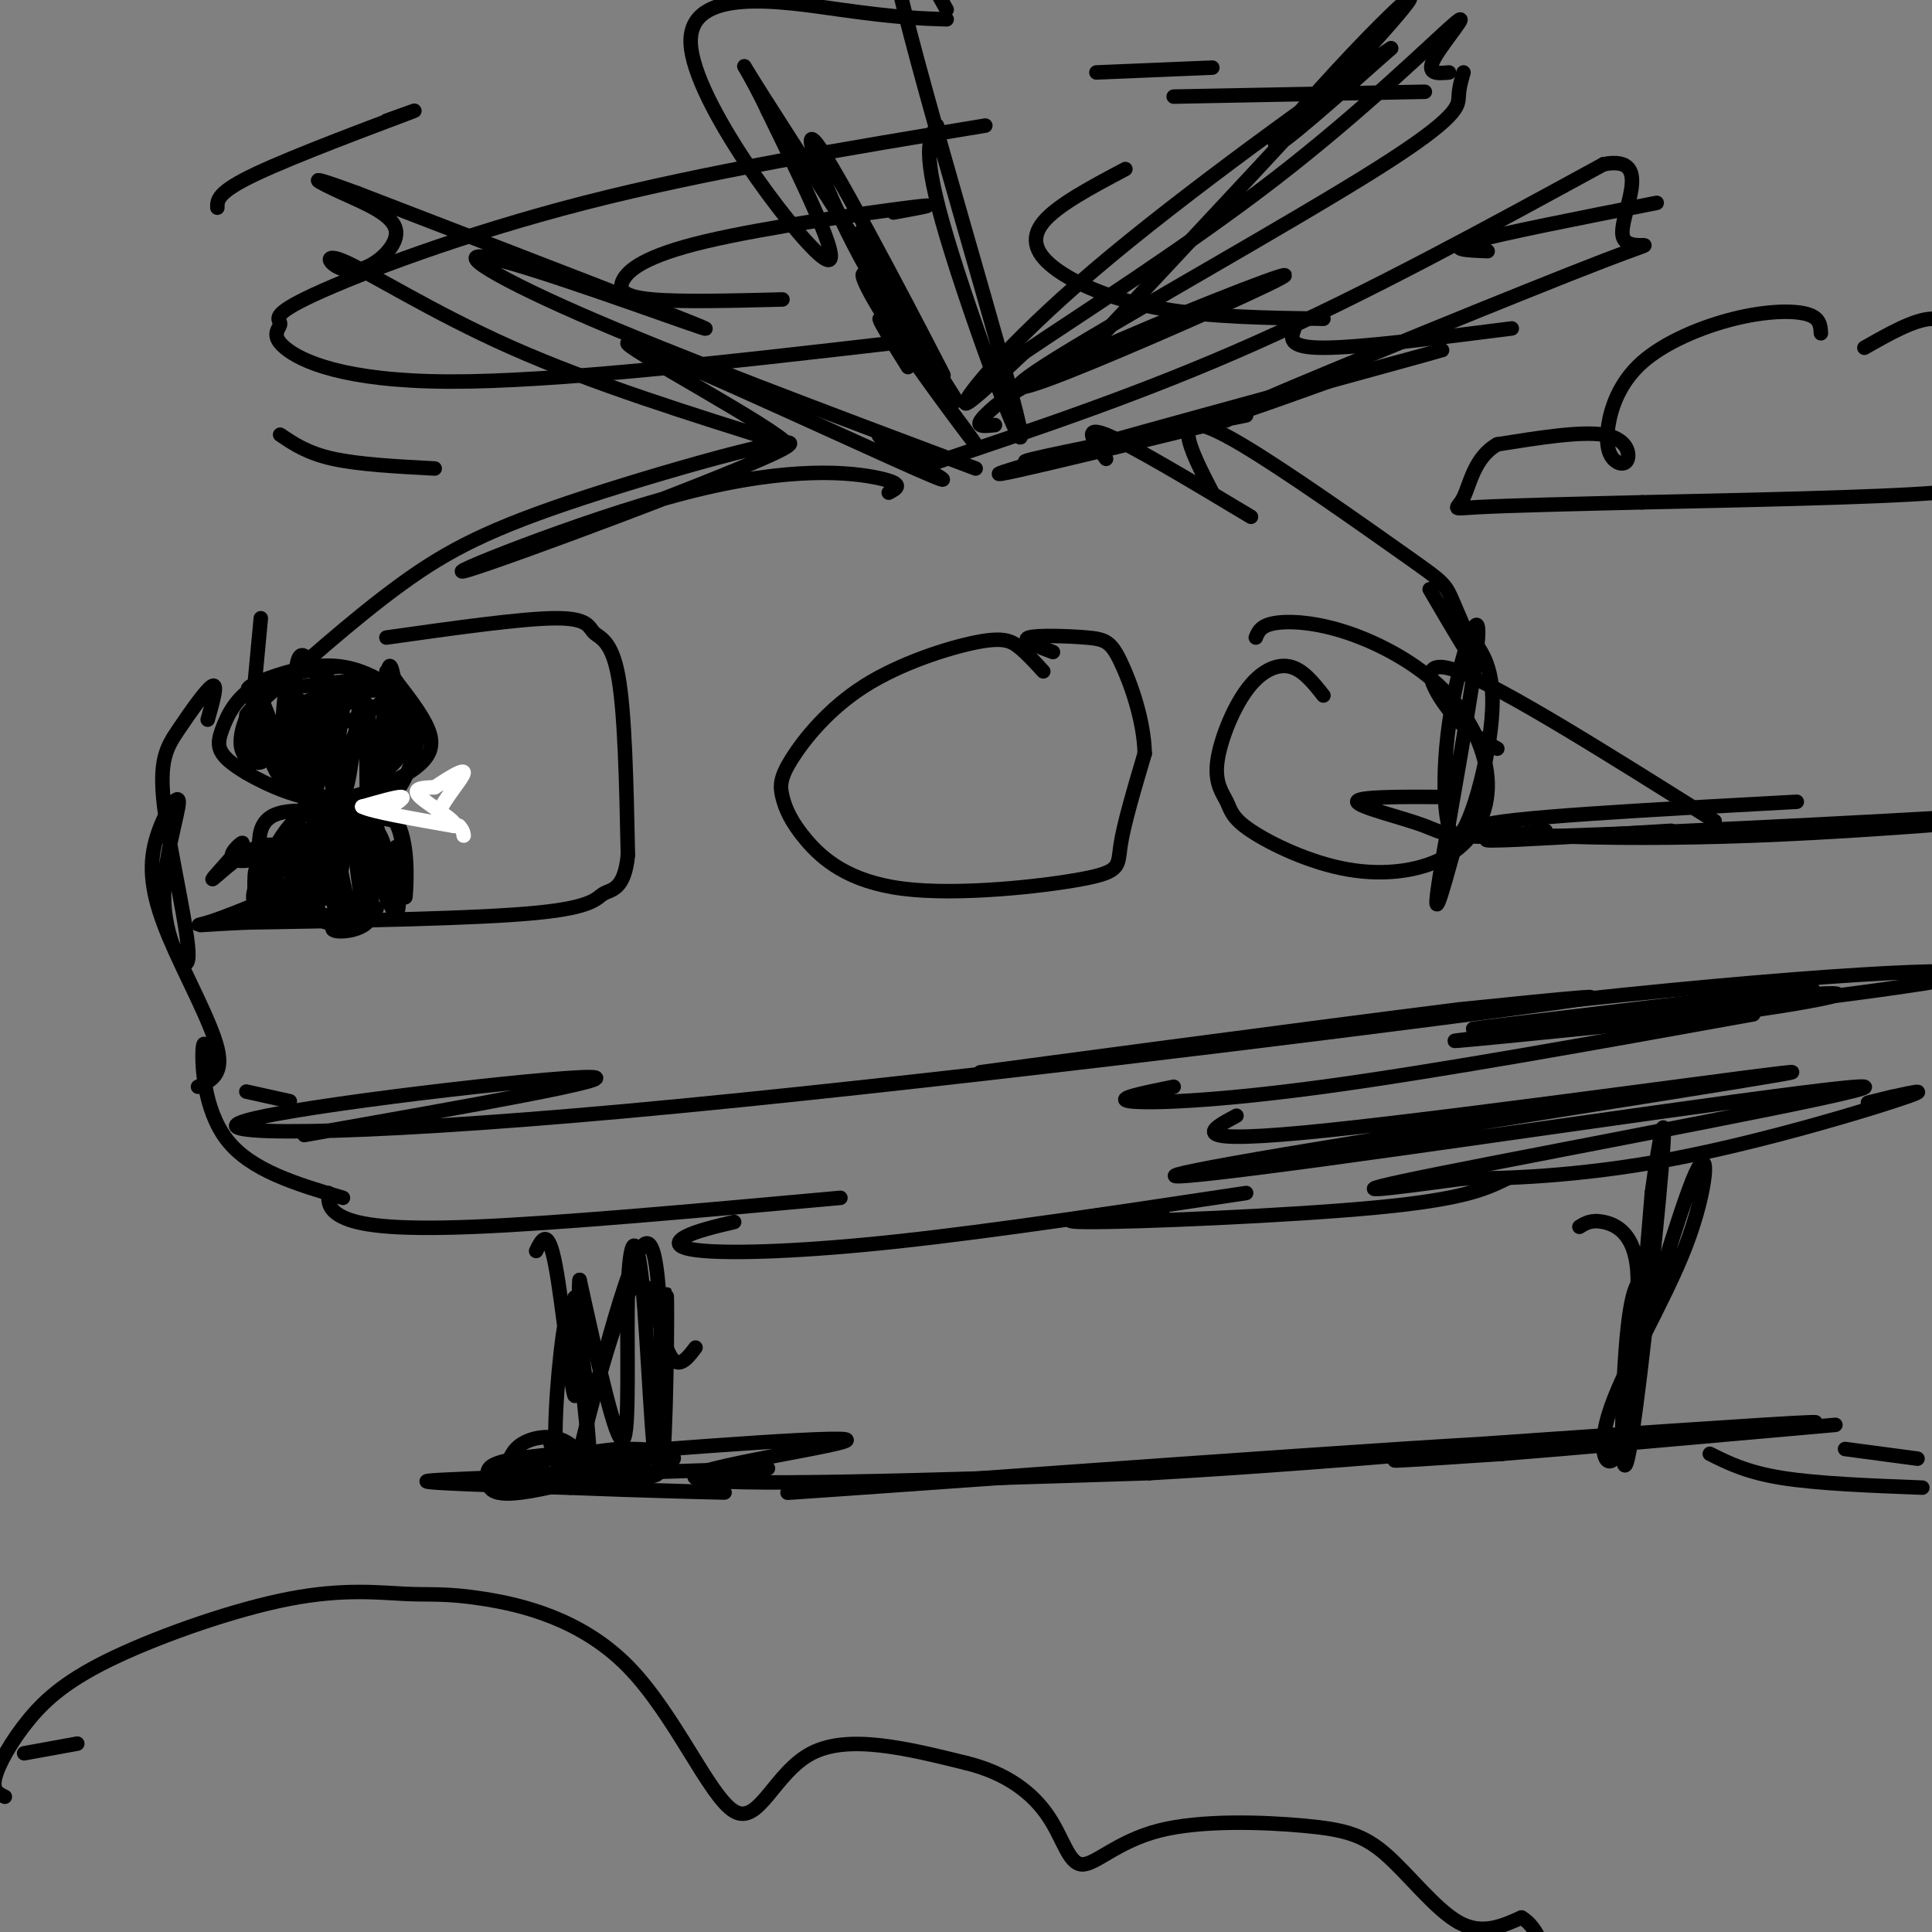 <svg viewBox='0 0 400 400' version='1.1' xmlns='http://www.w3.org/2000/svg' xmlns:xlink='http://www.w3.org/1999/xlink'><rect x="0" y="0" width="400" height="400" fill="#808080" stroke="none"/><g fill='none' stroke='rgb(0,0,0)' stroke-width='3' stroke-linecap='round' stroke-linejoin='round'><path d='M193,96c21.917,-7.333 43.833,-14.667 67,-25c23.167,-10.333 47.583,-23.667 72,-37'/><path d='M332,34c11.110,-2.155 2.885,10.959 4,15c1.115,4.041 11.569,-0.989 -4,5c-15.569,5.989 -57.163,22.997 -71,29c-13.837,6.003 0.081,1.002 14,-4'/><path d='M275,79c11.702,-3.238 33.958,-9.333 18,-5c-15.958,4.333 -70.131,19.095 -83,23c-12.869,3.905 15.565,-3.048 44,-10'/><path d='M258,86c-19.250,3.833 -38.500,7.667 -44,9c-5.500,1.333 2.750,0.167 11,-1'/><path d='M194,26c-1.655,2.571 -3.310,5.143 2,23c5.310,17.857 17.583,51.000 15,39c-2.583,-12.000 -20.024,-69.143 -25,-91c-4.976,-21.857 2.512,-8.429 10,5'/><path d='M196,4c-4.923,-0.149 -9.845,-0.298 -22,-2c-12.155,-1.702 -31.542,-4.958 -31,7c0.542,11.958 21.012,39.131 27,44c5.988,4.869 -2.506,-12.565 -11,-30'/><path d='M159,23c-3.920,-8.397 -8.220,-14.388 -1,-3c7.220,11.388 25.961,40.157 31,49c5.039,8.843 -3.625,-2.238 -11,-16c-7.375,-13.762 -13.461,-30.204 -8,-22c5.461,8.204 22.470,41.055 25,46c2.530,4.945 -9.420,-18.016 -14,-26c-4.580,-7.984 -1.790,-0.992 1,6'/><path d='M182,57c4.682,8.189 15.888,25.660 16,26c0.112,0.340 -10.871,-16.453 -16,-23c-5.129,-6.547 -4.406,-2.848 2,7c6.406,9.848 18.494,25.844 18,25c-0.494,-0.844 -13.570,-18.527 -18,-24c-4.430,-5.473 -0.215,1.263 4,8'/><path d='M202,97c-31.167,-11.696 -62.333,-23.393 -82,-32c-19.667,-8.607 -27.833,-14.125 -16,-11c11.833,3.125 43.667,14.893 42,14c-1.667,-0.893 -36.833,-14.446 -72,-28'/><path d='M74,40c-12.596,-4.662 -8.086,-2.318 -3,0c5.086,2.318 10.750,4.610 11,8c0.250,3.390 -4.912,7.878 -9,8c-4.088,0.122 -7.101,-4.121 -2,-2c5.101,2.121 18.314,10.606 35,18c16.686,7.394 36.843,13.697 57,20'/><path d='M163,92c-1.869,-3.073 -35.042,-20.754 -33,-21c2.042,-0.246 39.300,16.944 55,24c15.700,7.056 9.842,3.976 5,1c-4.842,-2.976 -8.669,-5.850 -8,-6c0.669,-0.150 5.835,2.425 11,5'/><path d='M222,76c26.679,-28.500 53.357,-57.000 64,-69c10.643,-12.000 5.250,-7.500 -3,1c-8.250,8.500 -19.357,21.000 -19,22c0.357,1.000 12.179,-9.500 24,-20'/><path d='M288,10c-7.476,4.726 -38.167,26.542 -58,43c-19.833,16.458 -28.810,27.560 -30,30c-1.190,2.440 5.405,-3.780 12,-10'/><path d='M212,73c11.317,-7.659 33.611,-21.805 52,-36c18.389,-14.195 32.874,-28.437 37,-32c4.126,-3.563 -2.107,3.553 -4,7c-1.893,3.447 0.553,3.223 3,3'/><path d='M303,15c-0.450,1.543 -0.900,3.086 -1,5c-0.100,1.914 0.148,4.199 -17,15c-17.148,10.801 -51.694,30.119 -66,39c-14.306,8.881 -8.371,7.326 7,1c15.371,-6.326 40.180,-17.422 40,-18c-0.180,-0.578 -25.347,9.360 -40,16c-14.653,6.640 -18.791,9.980 -21,12c-2.209,2.020 -2.488,2.720 -2,3c0.488,0.280 1.744,0.140 3,0'/><path d='M219,95c0.000,0.000 0.100,0.100 0.1,0.1'/><path d='M229,95c-2.500,-3.500 -5.000,-7.000 0,-5c5.000,2.000 17.500,9.500 30,17'/><path d='M251,102c-2.394,-4.647 -4.787,-9.294 -5,-12c-0.213,-2.706 1.755,-3.471 11,2c9.245,5.471 25.767,17.178 34,23c8.233,5.822 8.178,5.760 10,10c1.822,4.240 5.521,12.783 5,13c-0.521,0.217 -5.260,-7.891 -10,-16'/><path d='M184,102c1.720,-0.904 3.439,-1.809 -2,-3c-5.439,-1.191 -18.037,-2.669 -40,3c-21.963,5.669 -53.291,18.486 -45,16c8.291,-2.486 56.202,-20.275 65,-25c8.798,-4.725 -21.516,3.612 -41,10c-19.484,6.388 -28.138,10.825 -38,18c-9.862,7.175 -20.931,17.087 -32,27'/><path d='M54,128c0.000,0.000 -3.000,32.000 -3,32'/><path d='M43,149c1.070,-3.755 2.141,-7.510 1,-7c-1.141,0.510 -4.492,5.286 -7,9c-2.508,3.714 -4.173,6.365 -3,16c1.173,9.635 5.184,26.253 5,31c-0.184,4.747 -4.563,-2.376 -5,-11c-0.437,-8.624 3.068,-18.747 3,-21c-0.068,-2.253 -3.709,3.365 -5,9c-1.291,5.635 -0.232,11.286 3,19c3.232,7.714 8.638,17.490 10,23c1.362,5.510 -1.319,6.755 -4,8'/><path d='M51,226c0.000,0.000 9.000,2.000 9,2'/><path d='M44,223c-0.867,-4.378 -1.733,-8.756 -2,-6c-0.267,2.756 0.067,12.644 5,19c4.933,6.356 14.467,9.178 24,12'/><path d='M68,247c-0.044,1.756 -0.089,3.511 3,5c3.089,1.489 9.311,2.711 27,2c17.689,-0.711 46.844,-3.356 76,-6'/><path d='M152,253c-3.917,0.929 -7.833,1.857 -10,3c-2.167,1.143 -2.583,2.500 4,3c6.583,0.500 20.167,0.143 40,-2c19.833,-2.143 45.917,-6.071 72,-10'/><path d='M241,250c-12.822,1.467 -25.644,2.933 -16,3c9.644,0.067 41.756,-1.267 60,-3c18.244,-1.733 22.622,-3.867 27,-6'/><path d='M300,128c4.469,3.572 8.938,7.144 9,17c0.062,9.856 -4.282,25.997 -7,28c-2.718,2.003 -3.811,-10.133 -2,-23c1.811,-12.867 6.526,-26.464 6,-18c-0.526,8.464 -6.293,38.990 -8,50c-1.707,11.010 0.647,2.505 3,-6'/><path d='M320,172c-7.667,1.000 -15.333,2.000 -11,2c4.333,0.000 20.667,-1.000 37,-2'/><path d='M310,155c-3.267,-1.800 -6.533,-3.600 -10,-8c-3.467,-4.400 -7.133,-11.400 2,-8c9.133,3.400 31.067,17.200 53,31'/><path d='M299,165c-9.080,-0.045 -18.159,-0.089 -18,1c0.159,1.089 9.558,3.313 14,5c4.442,1.687 3.927,2.839 30,2c26.073,-0.839 78.735,-3.668 99,-5c20.265,-1.332 8.132,-1.166 -4,-1'/><path d='M372,166c-31.131,1.679 -62.262,3.357 -65,5c-2.738,1.643 22.917,3.250 56,2c33.083,-1.250 73.595,-5.357 82,-6c8.405,-0.643 -15.298,2.179 -39,5'/><path d='M243,225c-6.267,1.267 -12.533,2.533 -9,3c3.533,0.467 16.867,0.133 40,-3c23.133,-3.133 56.067,-9.067 89,-15'/><path d='M256,231c-5.798,3.092 -11.596,6.184 19,3c30.596,-3.184 97.587,-12.643 96,-12c-1.587,0.643 -71.751,11.388 -105,17c-33.249,5.612 -29.582,6.092 8,1c37.582,-5.092 109.080,-15.756 112,-15c2.920,0.756 -62.737,12.930 -88,18c-25.263,5.070 -10.131,3.035 5,1'/><path d='M303,244c7.418,0.056 23.463,-0.305 43,-4c19.537,-3.695 42.568,-10.726 49,-13c6.432,-2.274 -3.734,0.207 -7,1c-3.266,0.793 0.367,-0.104 4,-1'/><path d='M111,259c1.236,-2.515 2.472,-5.030 4,3c1.528,8.030 3.348,26.606 4,27c0.652,0.394 0.137,-17.394 -1,-18c-1.137,-0.606 -2.896,15.970 -3,25c-0.104,9.030 1.448,10.515 3,12'/><path d='M119,300c1.193,1.295 2.387,2.591 2,2c-0.387,-0.591 -2.353,-3.067 -5,-4c-2.647,-0.933 -5.974,-0.322 -8,1c-2.026,1.322 -2.749,3.356 -3,5c-0.251,1.644 -0.029,2.900 6,2c6.029,-0.900 17.866,-3.954 17,-5c-0.866,-1.046 -14.437,-0.084 -21,1c-6.563,1.084 -6.120,2.291 -6,4c0.120,1.709 -0.083,3.922 7,3c7.083,-0.922 21.452,-4.978 26,-7c4.548,-2.022 -0.726,-2.011 -6,-2'/><path d='M128,300c-7.863,0.746 -24.521,3.611 -24,5c0.521,1.389 18.221,1.302 26,1c7.779,-0.302 5.637,-0.817 7,-2c1.363,-1.183 6.230,-3.032 -3,-3c-9.230,0.032 -32.556,1.947 -21,1c11.556,-0.947 57.996,-4.755 62,-4c4.004,0.755 -34.427,6.073 -31,8c3.427,1.927 48.714,0.464 94,-1'/><path d='M238,305c42.097,-2.374 100.338,-7.807 68,-6c-32.338,1.807 -155.256,10.856 -142,10c13.256,-0.856 162.684,-11.615 201,-14c38.316,-2.385 -34.481,3.604 -62,6c-27.519,2.396 -9.759,1.198 8,0'/><path d='M311,301c12.833,-1.000 40.917,-3.500 69,-6'/><path d='M159,304c-31.507,0.987 -63.014,1.974 -57,3c6.014,1.026 49.550,2.089 48,2c-1.550,-0.089 -48.187,-1.332 -59,-2c-10.813,-0.668 14.196,-0.762 24,-2c9.804,-1.238 4.402,-3.619 -1,-6'/><path d='M144,279c-2.030,2.662 -4.061,5.324 -6,0c-1.939,-5.324 -3.788,-18.633 -8,-11c-4.212,7.633 -10.788,36.209 -10,33c0.788,-3.209 8.939,-38.203 13,-43c4.061,-4.797 4.030,20.601 4,46'/><path d='M137,304c0.932,-3.648 1.262,-35.767 1,-36c-0.262,-0.233 -1.114,31.421 -2,34c-0.886,2.579 -1.804,-23.917 -3,-36c-1.196,-12.083 -2.668,-9.753 -3,1c-0.332,10.753 0.477,29.929 -1,31c-1.477,1.071 -5.238,-15.965 -9,-33'/><path d='M120,265c-0.726,4.857 1.958,33.500 2,35c0.042,1.500 -2.560,-24.143 -3,-30c-0.440,-5.857 1.280,8.071 3,22'/><path d='M327,254c1.228,-0.762 2.456,-1.525 5,-1c2.544,0.525 6.403,2.336 7,10c0.597,7.664 -2.067,21.180 0,16c2.067,-5.180 8.866,-29.057 12,-36c3.134,-6.943 2.603,3.046 -2,15c-4.603,11.954 -13.278,25.872 -16,35c-2.722,9.128 0.508,13.465 3,5c2.492,-8.465 4.246,-29.733 6,-51'/><path d='M342,247c1.789,-13.057 3.263,-20.201 2,-5c-1.263,15.201 -5.263,52.746 -7,60c-1.737,7.254 -1.211,-15.785 0,-27c1.211,-11.215 3.105,-10.608 5,-10'/><path d='M354,301c3.833,1.917 7.667,3.833 15,5c7.333,1.167 18.167,1.583 29,2'/><path d='M397,302c0.000,0.000 -15.000,-2.000 -15,-2'/><path d='M80,132c14.024,-1.982 28.048,-3.964 35,-4c6.952,-0.036 6.833,1.875 8,3c1.167,1.125 3.619,1.464 5,9c1.381,7.536 1.690,22.268 2,37'/><path d='M130,177c-0.702,7.321 -3.458,7.125 -5,8c-1.542,0.875 -1.869,2.821 -14,4c-12.131,1.179 -36.065,1.589 -60,2'/><path d='M51,191c-11.689,0.533 -10.911,0.867 -8,0c2.911,-0.867 7.956,-2.933 13,-5'/><path d='M216,139c-1.676,-1.835 -3.351,-3.670 -5,-5c-1.649,-1.330 -3.271,-2.155 -9,-1c-5.729,1.155 -15.566,4.288 -23,9c-7.434,4.712 -12.467,11.002 -15,15c-2.533,3.998 -2.567,5.704 -2,8c0.567,2.296 1.735,5.181 5,9c3.265,3.819 8.628,8.570 20,10c11.372,1.430 28.754,-0.461 37,-2c8.246,-1.539 7.356,-2.725 8,-7c0.644,-4.275 2.822,-11.637 5,-19'/><path d='M237,156c-0.142,-6.949 -2.997,-14.821 -5,-19c-2.003,-4.179 -3.155,-4.663 -7,-5c-3.845,-0.337 -10.384,-0.525 -12,0c-1.616,0.525 1.692,1.762 5,3'/><path d='M274,144c-2.136,-2.704 -4.271,-5.407 -7,-6c-2.729,-0.593 -6.051,0.925 -9,5c-2.949,4.075 -5.524,10.706 -6,15c-0.476,4.294 1.146,6.252 2,8c0.854,1.748 0.940,3.285 5,6c4.060,2.715 12.096,6.609 20,8c7.904,1.391 15.678,0.279 21,-3c5.322,-3.279 8.194,-8.727 8,-15c-0.194,-6.273 -3.454,-13.372 -9,-19c-5.546,-5.628 -13.378,-9.784 -20,-12c-6.622,-2.216 -12.035,-2.490 -15,-2c-2.965,0.490 -3.483,1.745 -4,3'/><path d='M63,235c33.903,-5.984 67.805,-11.968 59,-12c-8.805,-0.032 -60.319,5.888 -71,9c-10.681,3.112 19.470,3.415 79,-2c59.530,-5.415 148.437,-16.547 182,-21c33.563,-4.453 11.781,-2.226 -10,0'/><path d='M302,209c-30.510,3.811 -101.786,13.339 -99,13c2.786,-0.339 79.633,-10.544 133,-16c53.367,-5.456 83.253,-6.161 66,-3c-17.253,3.161 -81.644,10.189 -97,12c-15.356,1.811 18.322,-1.594 52,-5'/><path d='M357,210c16.982,-2.247 33.439,-5.365 16,-4c-17.439,1.365 -68.772,7.214 -68,7c0.772,-0.214 53.649,-6.490 67,-8c13.351,-1.510 -12.825,1.745 -39,5'/><path d='M5,363c0.000,0.000 11.000,-2.000 11,-2'/><path d='M1,372c-1.338,-0.630 -2.675,-1.261 -2,-4c0.675,-2.739 3.364,-7.587 7,-12c3.636,-4.413 8.219,-8.393 18,-13c9.781,-4.607 24.759,-9.842 36,-12c11.241,-2.158 18.746,-1.238 24,-1c5.254,0.238 8.259,-0.204 16,1c7.741,1.204 20.219,4.055 30,14c9.781,9.945 16.864,26.985 22,30c5.136,3.015 8.325,-7.996 16,-12c7.675,-4.004 19.838,-1.002 32,2'/><path d='M200,365c8.522,2.087 13.825,6.305 17,11c3.175,4.695 4.220,9.867 7,10c2.780,0.133 7.295,-4.774 16,-7c8.705,-2.226 21.601,-1.772 30,-1c8.399,0.772 12.300,1.862 17,6c4.700,4.138 10.200,11.325 15,14c4.800,2.675 8.900,0.837 13,-1'/><path d='M315,397c3.369,1.929 5.292,7.250 6,13c0.708,5.750 0.202,11.929 -1,14c-1.202,2.071 -3.101,0.036 -5,-2'/><path d='M377,69c-0.089,-1.622 -0.177,-3.244 -3,-4c-2.823,-0.756 -8.380,-0.646 -15,1c-6.620,1.646 -14.301,4.827 -19,9c-4.699,4.173 -6.414,9.336 -7,13c-0.586,3.664 -0.044,5.827 1,7c1.044,1.173 2.589,1.354 3,0c0.411,-1.354 -0.311,-4.244 -5,-5c-4.689,-0.756 -13.344,0.622 -22,2'/><path d='M310,92c-4.762,2.667 -5.667,8.333 -7,11c-1.333,2.667 -3.095,2.333 3,2c6.095,-0.333 20.048,-0.667 34,-1'/><path d='M340,104c18.756,-0.422 48.644,-0.978 61,-2c12.356,-1.022 7.178,-2.511 2,-4'/><path d='M386,72c5.179,-2.946 10.357,-5.893 14,-6c3.643,-0.107 5.750,2.625 10,2c4.250,-0.625 10.643,-4.607 17,-5c6.357,-0.393 12.679,2.804 19,6'/><path d='M204,26c-28.925,4.771 -57.850,9.541 -83,16c-25.150,6.459 -46.524,14.606 -56,19c-9.476,4.394 -7.056,5.033 -7,6c0.056,0.967 -2.254,2.260 1,5c3.254,2.740 12.073,6.926 34,7c21.927,0.074 56.964,-3.963 92,-8'/><path d='M185,44c5.504,-1.005 11.008,-2.010 3,-1c-8.008,1.010 -29.528,4.033 -42,7c-12.472,2.967 -15.896,5.876 -17,8c-1.104,2.124 0.113,3.464 6,4c5.887,0.536 16.443,0.268 27,0'/><path d='M80,25c4.422,-1.600 8.844,-3.200 3,-1c-5.844,2.200 -21.956,8.200 -30,12c-8.044,3.800 -8.022,5.400 -8,7'/><path d='M58,90c2.833,1.917 5.667,3.833 11,5c5.333,1.167 13.167,1.583 21,2'/><path d='M233,35c-7.065,3.744 -14.131,7.488 -17,11c-2.869,3.512 -1.542,6.792 3,10c4.542,3.208 12.298,6.345 22,8c9.702,1.655 21.351,1.827 33,2'/><path d='M268,68c-0.750,2.000 -1.500,4.000 6,4c7.500,0.000 23.250,-2.000 39,-4'/><path d='M308,52c-4.417,-0.167 -8.833,-0.333 -3,-2c5.833,-1.667 21.917,-4.833 38,-8'/><path d='M243,20c0.000,0.000 52.000,-1.000 52,-1'/><path d='M227,15c0.000,0.000 24.000,-1.000 24,-1'/><path d='M70,138c-6.430,0.827 -12.861,1.654 -17,4c-4.139,2.346 -5.987,6.212 -7,9c-1.013,2.788 -1.191,4.498 2,7c3.191,2.502 9.750,5.795 15,7c5.250,1.205 9.191,0.323 13,-1c3.809,-1.323 7.487,-3.087 10,-5c2.513,-1.913 3.861,-3.975 3,-7c-0.861,-3.025 -3.930,-7.012 -7,-11'/><path d='M82,141c-1.500,-2.167 -1.750,-2.083 -2,-2'/><path d='M71,168c-2.417,-0.667 -4.833,-1.333 -3,-1c1.833,0.333 7.917,1.667 14,3'/><path d='M82,170c2.622,4.022 2.178,12.578 2,15c-0.178,2.422 -0.089,-1.289 0,-5'/><path d='M66,168c-5.356,-0.267 -10.711,-0.533 -12,4c-1.289,4.533 1.489,13.867 2,16c0.511,2.133 -1.244,-2.933 -3,-8'/><path d='M53,180c-0.511,0.756 -0.289,6.644 0,8c0.289,1.356 0.644,-1.822 1,-5'/><path d='M57,175c1.258,1.097 2.517,2.195 3,1c0.483,-1.195 0.191,-4.681 -1,-3c-1.191,1.681 -3.282,8.530 -3,8c0.282,-0.530 2.938,-8.437 4,-9c1.062,-0.563 0.531,6.219 0,13'/><path d='M60,185c0.534,-2.231 1.868,-14.310 2,-14c0.132,0.310 -0.940,13.008 0,13c0.940,-0.008 3.891,-12.724 4,-14c0.109,-1.276 -2.625,8.887 -3,10c-0.375,1.113 1.607,-6.825 2,-9c0.393,-2.175 -0.804,1.412 -2,5'/><path d='M63,176c-0.209,5.026 0.267,15.090 1,13c0.733,-2.090 1.722,-16.333 2,-17c0.278,-0.667 -0.156,12.244 -1,13c-0.844,0.756 -2.098,-10.641 -2,-12c0.098,-1.359 1.549,7.321 3,16'/><path d='M66,189c-0.995,-0.648 -4.981,-10.268 -7,-13c-2.019,-2.732 -2.071,1.425 -2,4c0.071,2.575 0.266,3.567 3,6c2.734,2.433 8.006,6.306 10,5c1.994,-1.306 0.708,-7.792 0,-12c-0.708,-4.208 -0.839,-6.138 -1,-4c-0.161,2.138 -0.351,8.345 -1,8c-0.649,-0.345 -1.757,-7.241 -2,-9c-0.243,-1.759 0.378,1.621 1,5'/><path d='M67,179c0.859,3.426 2.506,9.491 2,8c-0.506,-1.491 -3.166,-10.538 -4,-10c-0.834,0.538 0.158,10.660 2,9c1.842,-1.660 4.534,-15.101 5,-16c0.466,-0.899 -1.296,10.743 -2,14c-0.704,3.257 -0.352,-1.872 0,-7'/><path d='M70,177c0.443,1.898 1.550,10.142 3,11c1.450,0.858 3.242,-5.671 4,-10c0.758,-4.329 0.482,-6.459 0,-3c-0.482,3.459 -1.168,12.508 -2,11c-0.832,-1.508 -1.809,-13.574 -2,-17c-0.191,-3.426 0.405,1.787 1,7'/><path d='M74,176c0.419,3.864 0.966,10.024 1,9c0.034,-1.024 -0.444,-9.233 1,-8c1.444,1.233 4.812,11.909 6,12c1.188,0.091 0.197,-10.403 0,-13c-0.197,-2.597 0.402,2.701 1,8'/><path d='M83,184c0.556,-2.089 1.444,-11.311 -2,-15c-3.444,-3.689 -11.222,-1.844 -19,0'/><path d='M62,169c-5.178,4.044 -8.622,14.156 -9,17c-0.378,2.844 2.311,-1.578 5,-6'/><path d='M58,180c1.265,-1.704 1.929,-2.965 1,-4c-0.929,-1.035 -3.449,-1.844 -7,0c-3.551,1.844 -8.131,6.342 -8,6c0.131,-0.342 4.973,-5.525 6,-7c1.027,-1.475 -1.762,0.757 -2,2c-0.238,1.243 2.075,1.498 4,1c1.925,-0.498 3.463,-1.749 5,-3'/><path d='M57,175c0.238,2.321 -1.667,9.625 -2,10c-0.333,0.375 0.905,-6.179 1,-8c0.095,-1.821 -0.952,1.089 -2,4'/><path d='M54,181c-1.219,2.504 -3.265,6.764 1,7c4.265,0.236 14.841,-3.552 14,-4c-0.841,-0.448 -13.097,2.443 -16,4c-2.903,1.557 3.549,1.778 10,2'/><path d='M63,190c5.604,-0.367 14.616,-2.284 15,-2c0.384,0.284 -7.858,2.769 -9,4c-1.142,1.231 4.817,1.209 7,-1c2.183,-2.209 0.592,-6.604 -1,-11'/><path d='M75,180c-0.573,-3.848 -1.504,-7.970 0,-5c1.504,2.970 5.443,13.030 6,12c0.557,-1.030 -2.270,-13.152 -3,-16c-0.730,-2.848 0.635,3.576 2,10'/><path d='M80,181c0.364,-0.820 0.273,-7.869 -3,-10c-3.273,-2.131 -9.727,0.657 -9,2c0.727,1.343 8.636,1.241 10,1c1.364,-0.241 -3.818,-0.620 -9,-1'/><path d='M69,173c-3.369,0.155 -7.292,1.042 -5,1c2.292,-0.042 10.798,-1.012 12,-2c1.202,-0.988 -4.899,-1.994 -11,-3'/><path d='M65,169c-4.644,-7.133 -10.756,-23.467 -12,-27c-1.244,-3.533 2.378,5.733 6,15'/><path d='M59,157c-0.569,-0.818 -4.992,-10.363 -7,-10c-2.008,0.363 -1.600,10.633 -1,11c0.600,0.367 1.392,-9.171 2,-10c0.608,-0.829 1.031,7.049 1,9c-0.031,1.951 -0.515,-2.024 -1,-6'/><path d='M53,151c-0.176,-2.251 -0.116,-4.877 -1,-4c-0.884,0.877 -2.714,5.258 -2,8c0.714,2.742 3.970,3.845 5,2c1.030,-1.845 -0.167,-6.639 0,-5c0.167,1.639 1.699,9.710 4,9c2.301,-0.710 5.372,-10.203 6,-13c0.628,-2.797 -1.186,1.101 -3,5'/><path d='M62,153c-0.482,2.674 -0.186,6.858 0,4c0.186,-2.858 0.263,-12.757 0,-12c-0.263,0.757 -0.864,12.172 0,13c0.864,0.828 3.194,-8.931 3,-12c-0.194,-3.069 -2.913,0.552 -4,4c-1.087,3.448 -0.544,6.724 0,10'/><path d='M61,160c-0.087,-3.229 -0.305,-16.302 -1,-16c-0.695,0.302 -1.867,13.978 -2,14c-0.133,0.022 0.772,-13.609 1,-14c0.228,-0.391 -0.221,12.460 0,16c0.221,3.540 1.110,-2.230 2,-8'/><path d='M61,152c0.544,-2.887 0.905,-6.105 1,-5c0.095,1.105 -0.074,6.534 1,11c1.074,4.466 3.393,7.970 5,7c1.607,-0.970 2.503,-6.415 1,-14c-1.503,-7.585 -5.405,-17.311 -7,-15c-1.595,2.311 -0.884,16.660 0,21c0.884,4.340 1.942,-1.330 3,-7'/><path d='M65,150c1.514,-5.021 3.798,-14.072 2,-10c-1.798,4.072 -7.678,21.267 -7,22c0.678,0.733 7.913,-14.995 9,-15c1.087,-0.005 -3.975,15.713 -5,18c-1.025,2.287 1.988,-8.856 5,-20'/><path d='M69,145c0.193,-1.907 -1.824,3.325 -3,9c-1.176,5.675 -1.511,11.791 0,8c1.511,-3.791 4.869,-17.490 5,-16c0.131,1.490 -2.965,18.171 -2,19c0.965,0.829 5.990,-14.192 7,-18c1.010,-3.808 -1.995,3.596 -5,11'/><path d='M71,158c-0.714,3.940 0.000,8.292 1,4c1.000,-4.292 2.286,-17.226 3,-18c0.714,-0.774 0.857,10.613 1,22'/><path d='M76,166c0.059,-2.514 -0.293,-19.797 0,-20c0.293,-0.203 1.233,16.676 2,17c0.767,0.324 1.362,-15.907 2,-22c0.638,-6.093 1.319,-2.046 2,2'/><path d='M82,143c0.237,3.528 -0.170,11.348 -2,16c-1.830,4.652 -5.081,6.136 -5,7c0.081,0.864 3.496,1.108 6,-1c2.504,-2.108 4.097,-6.568 5,-10c0.903,-3.432 1.115,-5.838 0,-8c-1.115,-2.162 -3.558,-4.081 -6,-6'/><path d='M80,141c1.013,0.305 6.545,4.068 6,9c-0.545,4.932 -7.167,11.033 -8,11c-0.833,-0.033 4.122,-6.201 5,-11c0.878,-4.799 -2.321,-8.228 -3,-9c-0.679,-0.772 1.160,1.114 3,3'/><path d='M83,144c0.613,3.053 0.647,9.186 1,10c0.353,0.814 1.026,-3.691 0,-7c-1.026,-3.309 -3.749,-5.423 -7,-7c-3.251,-1.577 -7.029,-2.617 -12,-2c-4.971,0.617 -11.135,2.891 -13,4c-1.865,1.109 0.567,1.055 3,1'/><path d='M55,143c5.777,-0.572 18.719,-2.502 20,-2c1.281,0.502 -9.099,3.437 -10,4c-0.901,0.563 7.679,-1.247 9,-1c1.321,0.247 -4.615,2.551 -6,4c-1.385,1.449 1.781,2.044 5,1c3.219,-1.044 6.491,-3.727 7,-5c0.509,-1.273 -1.746,-1.137 -4,-1'/><path d='M76,143c-3.167,0.833 -9.083,3.417 -15,6'/><path d='M75,172c0.000,0.000 7.000,10.000 7,10'/></g>
<g fill='none' stroke='rgb(255,255,255)' stroke-width='3' stroke-linecap='round' stroke-linejoin='round'><path d='M81,167c1.500,-1.000 3.000,-2.000 2,-2c-1.000,0.000 -4.500,1.000 -8,2'/><path d='M75,167c1.833,1.000 10.417,2.500 19,4'/><path d='M94,171c1.267,-0.622 -5.067,-4.178 -7,-6c-1.933,-1.822 0.533,-1.911 3,-2'/><path d='M90,163c2.167,-1.429 6.083,-4.000 6,-3c-0.083,1.000 -4.167,5.571 -5,8c-0.833,2.429 1.583,2.714 4,3'/><path d='M95,171c0.833,0.833 0.917,1.417 1,2'/></g>
</svg>